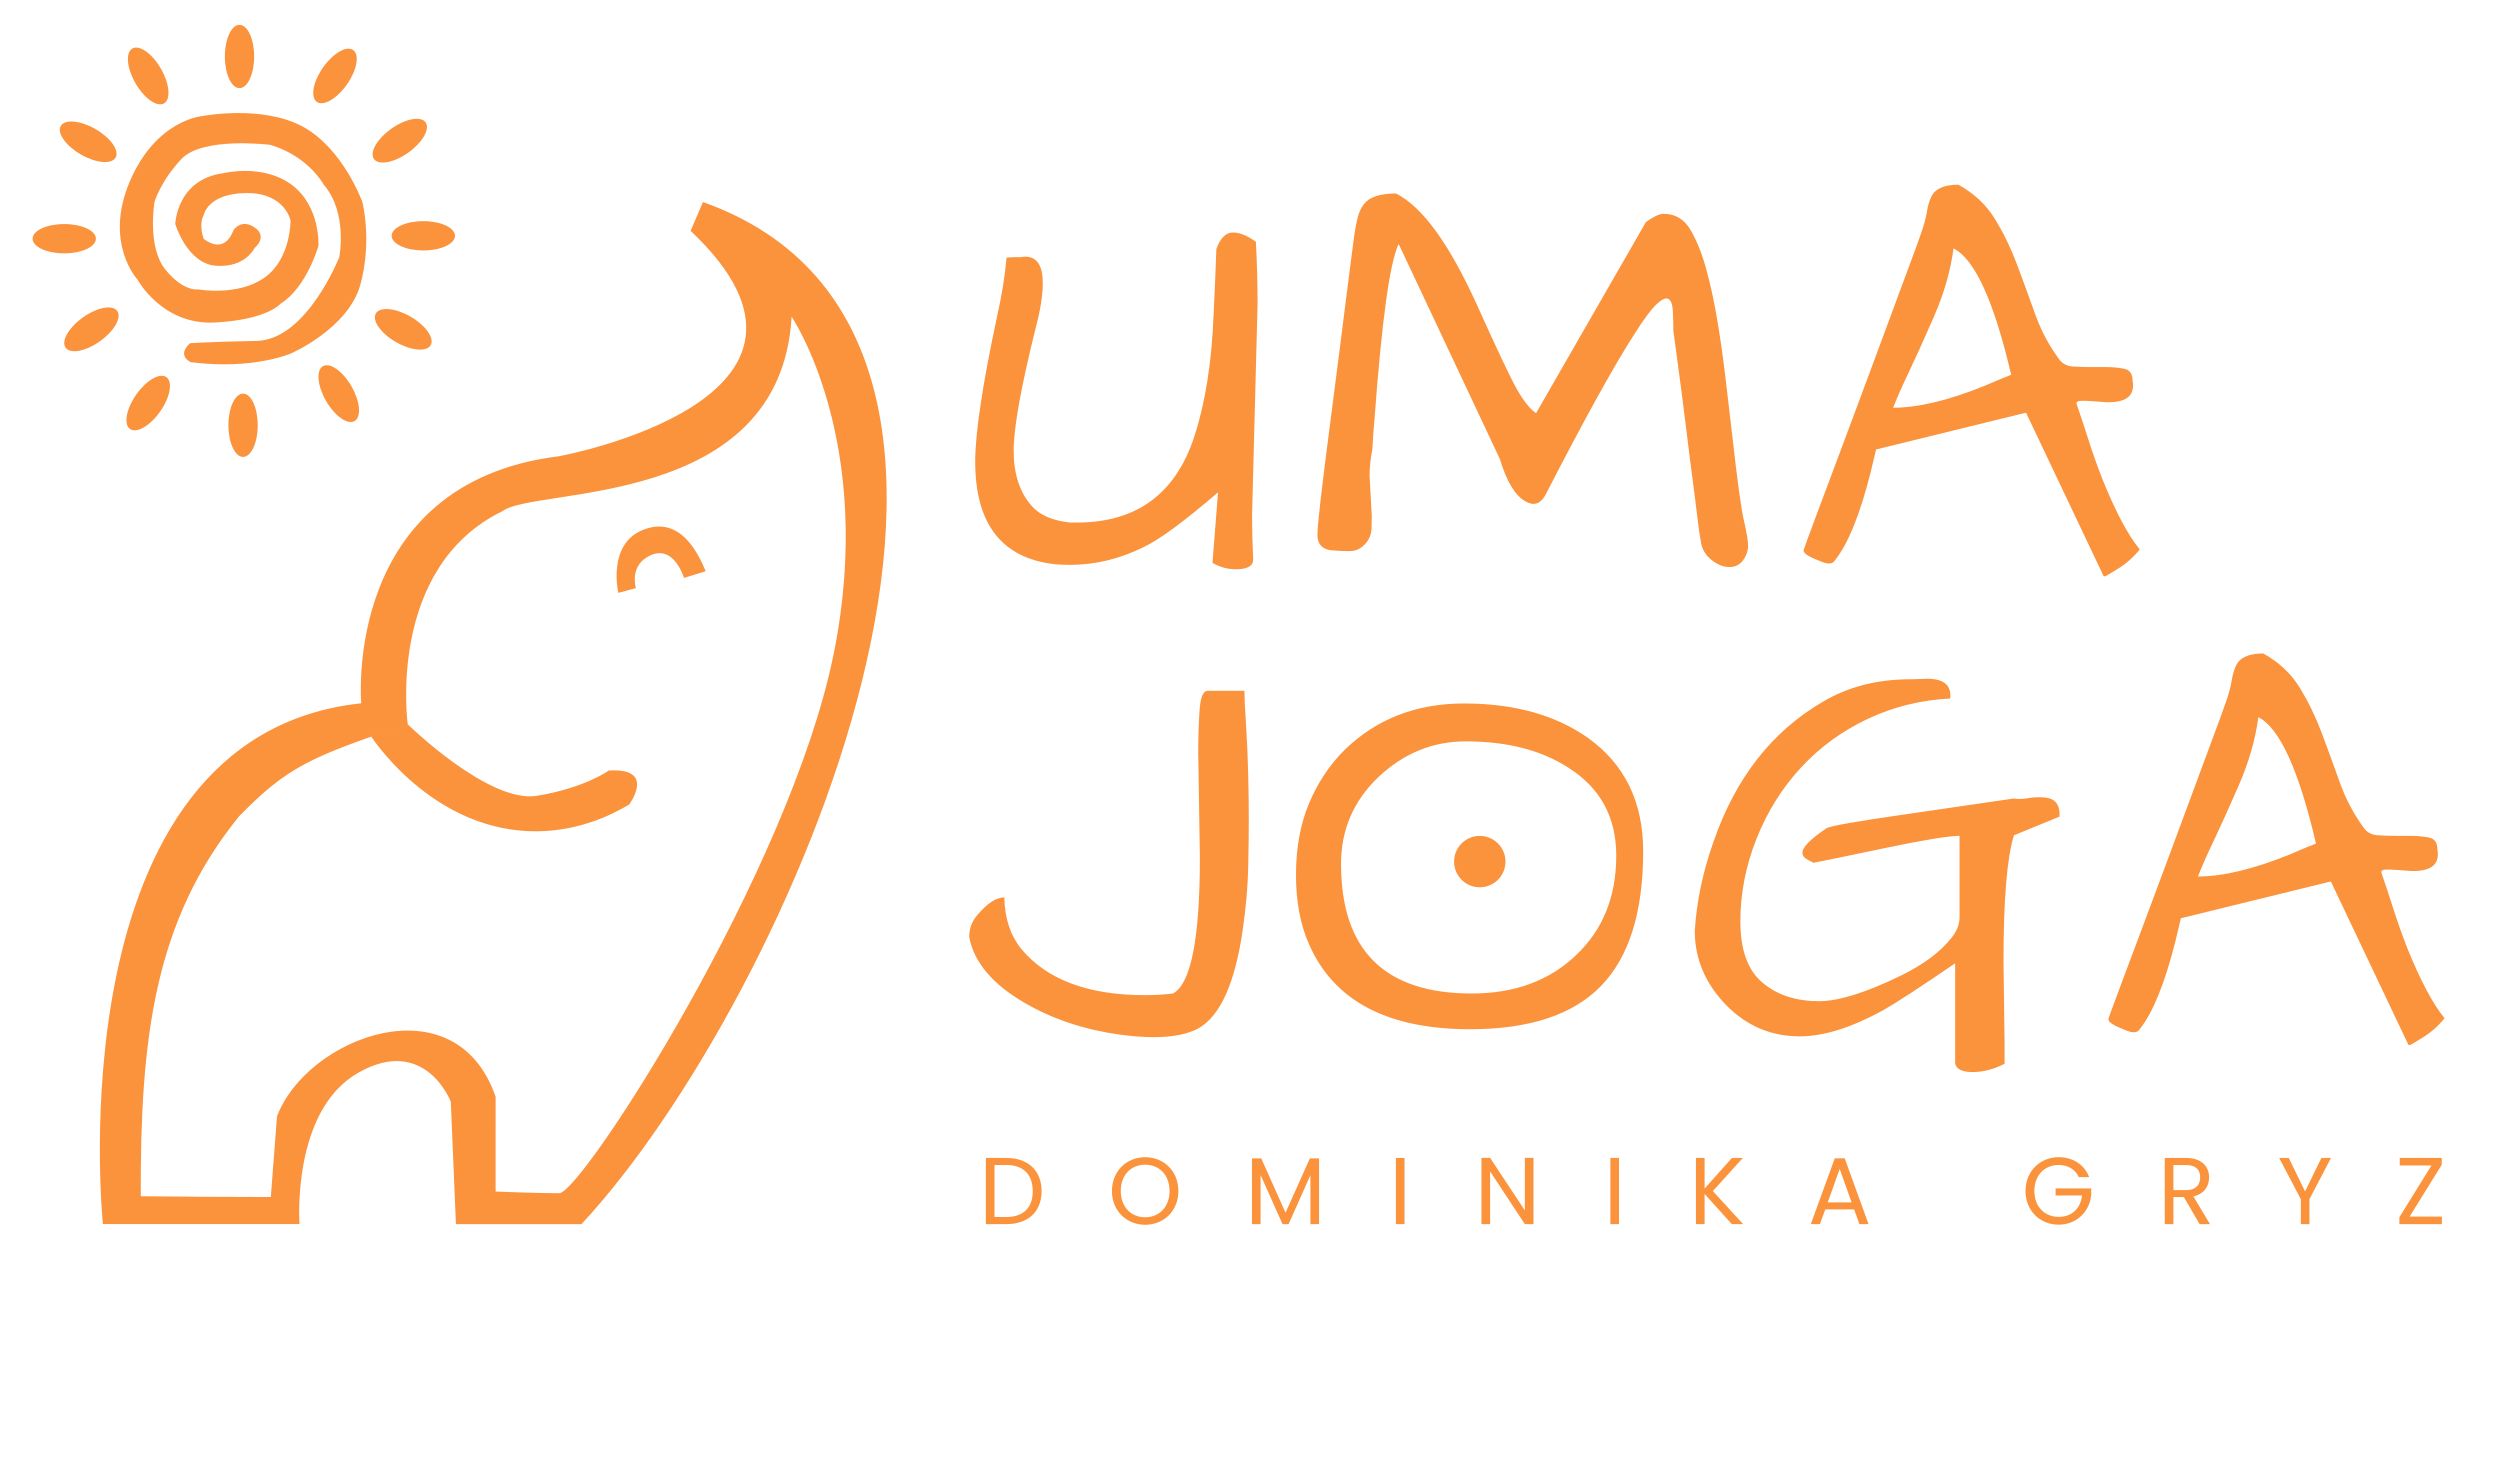 <svg xmlns="http://www.w3.org/2000/svg" width="600" height="350" viewBox="0 0 600 350">
  <path d="M29.95 527.524c1.193-.836.697-3.602-1.107-6.181-1.804-2.579-4.235-3.994-5.429-3.158-1.193.834-.697 3.602 1.107 6.181 1.804 2.579 4.235 3.994 5.429 3.158m-8.842 11.905c.844-1.188-.554-3.627-3.121-5.45-2.566-1.823-5.331-2.336-6.173-1.15-.844 1.187.554 3.627 3.119 5.45 2.567 1.821 5.331 2.338 6.175 1.15m249.944-99.13c0-2.556-2.071-4.625-4.627-4.625-2.554 0-4.625 2.069-4.625 4.625 0 2.556 2.071 4.627 4.625 4.627 2.556 0 4.627-2.071 4.627-4.627m-19.729-53.356h1.556v-11.912h-1.556zm24.771.016v-11.927h-1.555l-6.254 9.485v-9.485h-1.556v11.927h1.556l6.254-9.466v9.466zm117.508-1.297h-2.291v-4.514h2.291c1.759 0 2.529.96 2.529 2.292 0 1.349-.751 2.221-2.529 2.221m0 1.281c2.802 0 4.136-1.555 4.136-3.503 0-1.523-.837-2.974-2.837-3.418l2.991-4.991h-1.864l-2.836 4.871h-1.88v-4.871h-1.556v11.912zm-86.7-6.477v-5.435h-1.556v11.912h1.556v-5.52l4.922 5.52h1.965l-5.4-5.964 5.45-5.948h-2.034zm24.324 4.495-2.152-6.016h4.304zm2.598-7.28h-5.196l-.957-2.65h-1.641l4.308 11.843h1.794l4.289-11.843h-1.642zm42.325 5.81h-1.862c-.65 1.384-1.948 2.188-3.624 2.188-2.51 0-4.39-1.811-4.39-4.684 0-2.853 1.88-4.664 4.39-4.664 2.343 0 3.95 1.504 4.188 3.862h-4.75v1.266h6.408v-1.198c-.273-2.956-2.615-5.331-5.845-5.331-3.347 0-5.979 2.493-5.979 6.065 0 3.573 2.632 6.085 5.979 6.085 2.513 0 4.598-1.3 5.486-3.589m63.468 2.222-5.776-9.331h5.812v-1.35h-7.657v1.231l5.776 9.331h-5.709v1.35h7.554zm-29.262 1.23h1.725l2.939-6.031 2.939 6.031h1.727l-3.879-7.417v-4.495h-1.555v4.495zm-120.415 0h1.556v-11.912h-1.556zM63.843 519.619c-1.261-.728-3.56.891-5.135 3.617-1.573 2.726-1.826 5.526-.564 6.256 1.261.728 3.558-.891 5.133-3.617 1.573-2.728 1.826-5.526.565-6.256m18.077 33.35c0-1.457-2.552-2.637-5.699-2.637-3.15 0-5.7 1.18-5.7 2.637 0 1.457 2.551 2.637 5.7 2.637 3.146 0 5.699-1.18 5.699-2.637m-38.156-39.812c-1.457 0-2.637 2.552-2.637 5.699 0 3.148 1.18 5.7 2.637 5.7 1.457 0 2.637-2.552 2.637-5.7 0-3.146-1.18-5.699-2.637-5.699m33.776 20.123c-.729-1.263-3.53-1.008-6.256.565-2.726 1.575-4.345 3.872-3.617 5.133.729 1.263 3.53 1.009 6.254-.565 2.728-1.573 4.347-3.872 3.619-5.133m-34.417 46.273c-1.457 0-2.637 2.552-2.637 5.699 0 3.148 1.18 5.7 2.637 5.7 1.457 0 2.637-2.552 2.637-5.7 0-3.146-1.18-5.699-2.637-5.699m-13.59-2.741c-1.261-.728-3.56.891-5.135 3.617-1.573 2.726-1.826 5.526-.564 6.256 1.261.728 3.558-.891 5.133-3.617 1.573-2.728 1.826-5.526.565-6.256m-8.718-9.764c-.728-1.261-3.528-1.008-6.254.565-2.726 1.575-4.347 3.872-3.617 5.135.728 1.261 3.528 1.008 6.254-.565 2.726-1.575 4.347-3.872 3.617-5.135m-3.547-14.602c0-1.457-2.552-2.637-5.7-2.637-3.148 0-5.699 1.18-5.699 2.637 0 1.457 2.551 2.637 5.699 2.637 3.148 0 5.7-1.18 5.7-2.637m94.06-63.765s-2.068 8.789 4.478 11.353c6.546 2.562 9.762-3.906 11.254-7.447l-3.904-1.22s-1.722 5.859-5.856 4.151c-4.136-1.708-2.81-5.982-2.81-5.982zm-69.305 65.267s1.361 2.211 3.828.51c2.466-1.701 0-3.658 0-3.658s-1.617-3.572-6.89-3.232c-5.275.339-7.402 7.533-7.402 7.533s.255 8.035 8.676 9.14c0 0 7.147 1.786 12.336-2.127 5.189-3.913 4.763-10.975 4.763-10.975s-2.125-7.484-6.804-10.378c0 0-2.297-2.891-11.826-3.403-9.527-.51-13.951 7.741-13.951 7.741s-6.124 6.551-1.361 17.695c4.763 11.144 13.1 11.74 13.1 11.74s10.634 2.041 17.95-1.872c7.316-3.913 10.803-13.615 10.803-13.615s1.788-6.887-.339-14.798c-2.127-7.912-12.42-12.42-12.42-12.42s-6.806-3.062-18.12-1.615c0 0-2.637 1.106-.17 3.403 0 0 2.978.255 11.995.425 9.019.17 14.888 15.057 14.888 15.057s1.617 7.996-2.807 13.1c0 0-2.723 5.104-9.613 7.147 0 0-12.165 1.531-15.994-2.552-3.828-4.083-4.85-7.746-4.85-7.746s-1.361-8.077 1.958-12.16c3.317-4.083 5.955-3.573 5.955-3.573s7.145-1.276 11.909 2.127 4.679 10.293 4.679 10.293-1.021 5.02-7.996 4.934c-6.976-.084-7.657-3.999-7.657-3.999s-.935-1.386 0-4.223c0 0 3.572-3.177 5.359 1.502m58.673-173.362c-3.999-.003-11.461.307-11.461.307s0 17.047.002 17.047c-7.191 20.978-34.023 10.727-39.362-3.521-.371-4.838-.743-9.677-1.112-14.515-7.805.012-15.61.049-23.416.14-.11 28.479 2.432 49.577 17.702 68.408 8.607 8.796 12.734 10.703 30.36 16.571 0 0-3.892 28.167 17.048 38.361 5.813 4.475 50.096.189 52.072 35.024 0 0 15.259-22.48 7.599-60.598-7.878-39.19-45.438-97.219-49.432-97.224m25.873 178.462-2.225-5.189c32.244-30.392-23.719-40.584-23.719-40.584-39.102-4.819-35.581-44.475-35.581-44.475-55.593-5.93-46.512-93.768-46.512-93.768h35.393s-1.482 20.384 10.563 27.242c12.045 6.855 16.679-5.191 16.679-5.191l.925-22.052h22.609c37.122 39.915 90.32 159.712 21.868 184.016m-59.717-96.25c1.062-1.582 11.909-17.182 29.821-17.042 7.547.059 13.386 2.888 16.616 4.829 0 0 4.969 6.674-3.693 6.105 0 0-4.26-3.124-12.923-4.546-8.661-1.418-23.265 12.878-23.265 12.878m333.198 1.275c-.528-4.024-1.715-8.144-3.56-12.363-1.848-4.222-3.332-7.503-4.451-9.841-1.123-2.343-2.078-4.5-2.868-6.478 4.482 0 9.989 1.317 16.517 3.957 1.647.722 3.229 1.384 4.747 1.977-3.099 13.254-6.561 20.836-10.384 22.749m24.725-21.363h2.77c1.121 0 2.191-.1 3.214-.297 1.021-.198 1.534-.925 1.534-2.176.461-2.64-1.089-3.925-4.649-3.857-.989.064-1.897.13-2.721.198-.824.064-1.501.081-2.027.049-.528-.034-.76-.216-.692-.544.658-1.914 1.367-4.054 2.127-6.429.756-2.373 1.599-4.747 2.522-7.12 2.373-5.871 4.615-10.089 6.725-12.66-1.121-1.386-2.422-2.54-3.906-3.462-1.484-.923-2.275-1.384-2.373-1.384-.1 0-.182.032-.248.098l-13.946 29.374-27.001-6.625-.989-4.154c-1.912-7.584-4.055-12.857-6.428-15.825-.397-.662-1.22-.728-2.473-.197-2.112.79-3.165 1.448-3.165 1.977 0 .132.692 2.042 2.076 5.737 1.386 3.69 2.785 7.432 4.205 11.225 1.416 3.789 2.9 7.765 4.449 11.919 1.55 4.154 3.016 8.109 4.402 11.868 1.384 3.759 2.637 7.137 3.757 10.138 1.121 3 1.912 5.175 2.375 6.527.461 1.35.773 2.539.939 3.56.164 1.021.412 1.896.743 2.621.658 1.516 2.306 2.275 4.944 2.275 2.836-1.583 5.027-3.644 6.578-6.181 1.548-2.54 2.868-5.26 3.957-8.16 1.087-2.903 2.157-5.835 3.214-8.803 1.053-2.967 2.473-5.672 4.252-8.111.594-.925 1.484-1.42 2.67-1.484 1.188-.068 2.242-.098 3.165-.098M76.626 573.395c.844-1.188-.554-3.627-3.121-5.45-2.566-1.823-5.331-2.336-6.173-1.15-.844 1.187.554 3.627 3.119 5.45 2.567 1.821 5.331 2.338 6.175 1.15M352.017 403.889v18.1c-6.264-4.287-10.617-7.122-13.055-8.506-5.672-3.101-10.649-4.649-14.935-4.649-5.143 0-9.562 1.879-13.254 5.638-3.757 3.887-5.636 8.339-5.636 13.352.327 5.273 1.448 10.614 3.362 16.022 3.957 11.473 10.516 19.879 19.682 25.22 4.549 2.702 9.792 4.056 15.725 4.056h.397l2.67.098c3.032 0 4.416-1.187 4.154-3.56-5.277-.265-10.222-1.484-14.836-3.66-4.617-2.176-8.622-5.094-12.018-8.754-3.396-3.66-6.067-7.93-8.011-12.808-1.945-4.88-2.917-9.858-2.917-14.933 0-5.079 1.318-8.739 3.957-10.979 2.637-2.243 6.033-3.362 10.187-3.362 3.56 0 8.506 1.548 14.836 4.649 4.021 1.977 7.022 4.218 9 6.725.989 1.187 1.484 2.437 1.484 3.759v14.636c-1.978 0-6.578-.76-13.797-2.274-7.219-1.519-11.392-2.375-12.511-2.572-.331.197-.726.41-1.187.643-.463.23-.726.576-.792 1.038-.133.989 1.318 2.505 4.352 4.551.724.395 5.076 1.168 13.055 2.324 7.979 1.151 13.056 1.894 15.232 2.225 2.176.327 3.989.594 5.44.792.658-.133 1.482-.118 2.471.049.989.164 1.912.213 2.77.149 2.11-.068 3.097-1.222 2.967-3.462l-8.209-3.362c-1.254-4.024-1.88-11.606-1.88-22.749l.197-14.736v-3.66c-1.977-.989-3.891-1.484-5.736-1.484-1.847 0-2.902.495-3.165 1.484m-135.981 37.188-.297 18.693c0 2.967.083 5.589.248 7.863.164 2.275.643 3.413 1.433 3.413h6.627c0-1.057.1-3.101.297-6.132.198-3.035.329-6.082.395-9.149.066-3.065.1-5.687.1-7.863 0-2.176-.034-4.995-.1-8.457-.066-3.462-.395-7.268-.989-11.422-1.384-9.562-4.022-15.465-7.912-17.705-2.967-1.647-7.682-2.044-14.143-1.187-6.527.922-12.265 2.834-17.209 5.737-5.803 3.362-9.134 7.319-9.989 11.868 0 1.514.495 2.834 1.484 3.957 1.779 2.108 3.395 3.165 4.846 3.165.064-3.759 1.087-6.86 3.065-9.297 4.615-5.538 12.032-8.308 22.254-8.308 1.713 0 3.395.1 5.044.297 3.229 1.712 4.846 9.89 4.846 24.528M351.721 550.696c-.528-4.022-1.715-8.144-3.56-12.363-1.848-4.222-3.332-7.501-4.451-9.841-1.123-2.343-2.078-4.5-2.868-6.478 4.482 0 9.989 1.318 16.517 3.957 1.647.724 3.229 1.384 4.747 1.977-3.099 13.254-6.561 20.836-10.384 22.749m24.725-21.363h2.77c1.121 0 2.191-.1 3.214-.297 1.021-.198 1.534-.923 1.534-2.176.461-2.638-1.089-3.925-4.649-3.857-.989.064-1.897.13-2.721.198-.824.066-1.501.081-2.027.049-.528-.034-.76-.214-.692-.544.658-1.912 1.367-4.054 2.127-6.429.756-2.373 1.599-4.747 2.522-7.12 2.373-5.869 4.615-10.089 6.725-12.66-1.121-1.386-2.422-2.54-3.906-3.462-1.484-.923-2.275-1.384-2.373-1.384-.1 0-.182.034-.248.098l-13.946 29.374-27.001-6.625-.989-4.154c-1.912-7.584-4.055-12.857-6.428-15.825-.397-.66-1.22-.726-2.473-.198-2.112.79-3.165 1.448-3.165 1.977 0 .132.692 2.044 2.076 5.737 1.386 3.692 2.785 7.434 4.205 11.225 1.416 3.791 2.9 7.765 4.449 11.919 1.55 4.154 3.016 8.109 4.402 11.868 1.384 3.759 2.637 7.137 3.757 10.138 1.121 3 1.912 5.175 2.375 6.527.461 1.35.773 2.539.939 3.56.164 1.021.412 1.896.743 2.621.658 1.516 2.306 2.275 4.944 2.275 2.836-1.583 5.027-3.644 6.578-6.181 1.548-2.54 2.868-5.26 3.957-8.16 1.087-2.902 2.157-5.835 3.214-8.803 1.053-2.967 2.473-5.672 4.252-8.111.594-.923 1.484-1.418 2.67-1.484 1.188-.066 2.242-.098 3.165-.098m-134.998-89.443c0-15.563 7.846-23.341 23.539-23.341 7.716 0 13.978 2.306 18.792 6.922 4.812 4.551 7.219 10.516 7.219 17.903 0 6.922-2.868 12.196-8.604 15.825-4.88 3.165-11.046 4.747-18.495 4.747-5.935 0-11.176-2.144-15.727-6.428-4.483-4.287-6.725-9.495-6.725-15.627m-5.736-14.539c-1.583 3.56-2.375 7.746-2.375 12.56 0 4.812.775 9.081 2.324 12.808 1.55 3.724 3.676 6.938 6.381 9.643 5.736 5.604 12.921 8.406 21.56 8.406 9.032 0 16.483-2.076 22.352-6.23 6.593-4.748 9.892-11.541 9.892-20.374 0-10.948-2.524-19.025-7.567-24.232-5.044-5.211-12.906-7.814-23.588-7.814-14.837 0-24.498 5.076-28.979 15.232m-29.53-49.089c2.512 0 4.392 1.828 4.392 4.733 0 2.922-1.88 4.733-4.392 4.733-2.512 0-4.392-1.811-4.392-4.733 0-2.905 1.88-4.733 4.392-4.733m0-1.35c-3.349 0-5.98 2.51-5.98 6.083 0 3.572 2.632 6.083 5.98 6.083 3.368 0 5.98-2.512 5.98-6.083 0-3.573-2.613-6.083-5.98-6.083m-24.973 1.402c3.111 0 4.735 1.742 4.735 4.649 0 2.905-1.624 4.716-4.735 4.716h-2.152v-9.365zm6.323 4.649c0-3.693-2.409-5.932-6.323-5.932h-3.708v11.912h3.708c3.914 0 6.323-2.291 6.323-5.98m38.096 113.753c0-1.187-1.023-1.781-3.065-1.781-.989 0-1.897.149-2.721.446-.825.297-1.335.544-1.533.741l.989 12.66c-6.067-5.209-10.484-8.474-13.254-9.79-4.352-2.176-8.801-3.265-13.352-3.265-.857 0-1.747.032-2.67.1-9.626 1.053-14.439 7.219-14.439 18.495 0 5.143 1.317 13.878 3.955 26.209.857 3.823 1.418 7.319 1.681 10.484.199.066.626.1 1.286.1h1.187c.329.064.626.098.891.098 2.108 0 3.165-1.582 3.165-4.747 0-2.176-.43-4.88-1.286-8.111-2.638-10.617-3.957-17.968-3.957-22.055 0-4.287 1.121-7.65 3.362-10.089 1.45-1.583 3.725-2.539 6.824-2.868h1.187c10.747 0 17.803 5.175 21.165 15.528 1.978 6.065 3.131 13.384 3.462 21.957.198 3.957.363 7.878.495 11.769.724 1.978 1.713 2.967 2.967 2.967 1.252 0 2.637-.56 4.154-1.681.198-3.825.297-7.582.297-11.276l-.989-37.78c0-2.704.064-5.408.198-8.111m-.219-107.859h1.676l4.374-9.773 4.375 9.773h1.659v-11.826h-1.556v8.82l-3.931-8.82h-1.094l-3.946 8.837v-8.837h-1.556zM63.58 586.418c1.193-.836.699-3.602-1.107-6.181-1.804-2.579-4.235-3.994-5.429-3.158-1.193.834-.697 3.602 1.107 6.181 1.806 2.579 4.235 3.994 5.429 3.158m183.011-76.767.395-7.219c0-.397-.017-1.122-.049-2.176-.034-1.057-.429-1.997-1.187-2.819-.76-.825-1.681-1.237-2.77-1.237-1.087 0-1.928.032-2.522.1-2.176 0-3.263.955-3.263 2.868 0 1.583.724 7.962 2.176 19.138 1.45 11.176 2.373 18.379 2.768 21.611.397 3.229.743 5.95 1.04 8.16.295 2.208.51 3.84.641 4.895.132 1.055.329 2.11.594 3.165.263 1.055.658 1.911 1.187 2.571.989 1.252 2.9 1.88 5.737 1.88 4.747-2.373 9.625-9.1 14.636-20.176 3.562-7.913 5.935-12.925 7.122-15.035 1.187-2.11 2.34-3.56 3.462-4.352l19.781 34.419c1.384.989 2.437 1.484 3.165 1.484 2.108 0 3.724-.957 4.846-2.868 1.119-1.914 2.059-4.238 2.819-6.973.756-2.738 1.416-5.754 1.978-9.051.559-3.297 1.053-6.742 1.482-10.335.429-3.594.842-7.105 1.237-10.533.922-8.242 1.632-13.419 2.127-15.528.495-2.112.741-3.611.741-4.5 0-.89-.297-1.749-.89-2.572-.594-.824-1.42-1.236-2.473-1.236-1.057 0-2.112.412-3.165 1.236-1.057.824-1.698 1.847-1.929 3.067-.231 1.219-.463 2.819-.692 4.797-.231 1.978-.511 4.203-.841 6.676-.331 2.473-.66 5.076-.989 7.814-.331 2.735-.66 5.356-.989 7.863-.331 2.505-.626 4.73-.89 6.676-.265 1.945-.462 3.411-.594 4.401 0 1.318-.034 2.539-.098 3.66-.068 1.121-.331 1.813-.792 2.078-.463.263-1.171-.051-2.127-.94-.957-.89-2.292-2.687-4.006-5.39-3.693-5.737-9.034-15.398-16.022-28.979-.923-1.649-2.144-2.012-3.66-1.089-1.781.989-3.298 3.528-4.549 7.616l-18.2 38.671c-1.582-3.165-3.033-13.649-4.352-31.452-.198-2.176-.329-4.022-.395-5.538-.331-1.649-.495-3.265-.495-4.846" style="fill:#fb923c;fill-opacity:1;fill-rule:nonzero;stroke:none;stroke-width:1.688" transform="matrix(1.333 0 0 -1.333 0 793.701)"/>
</svg>
